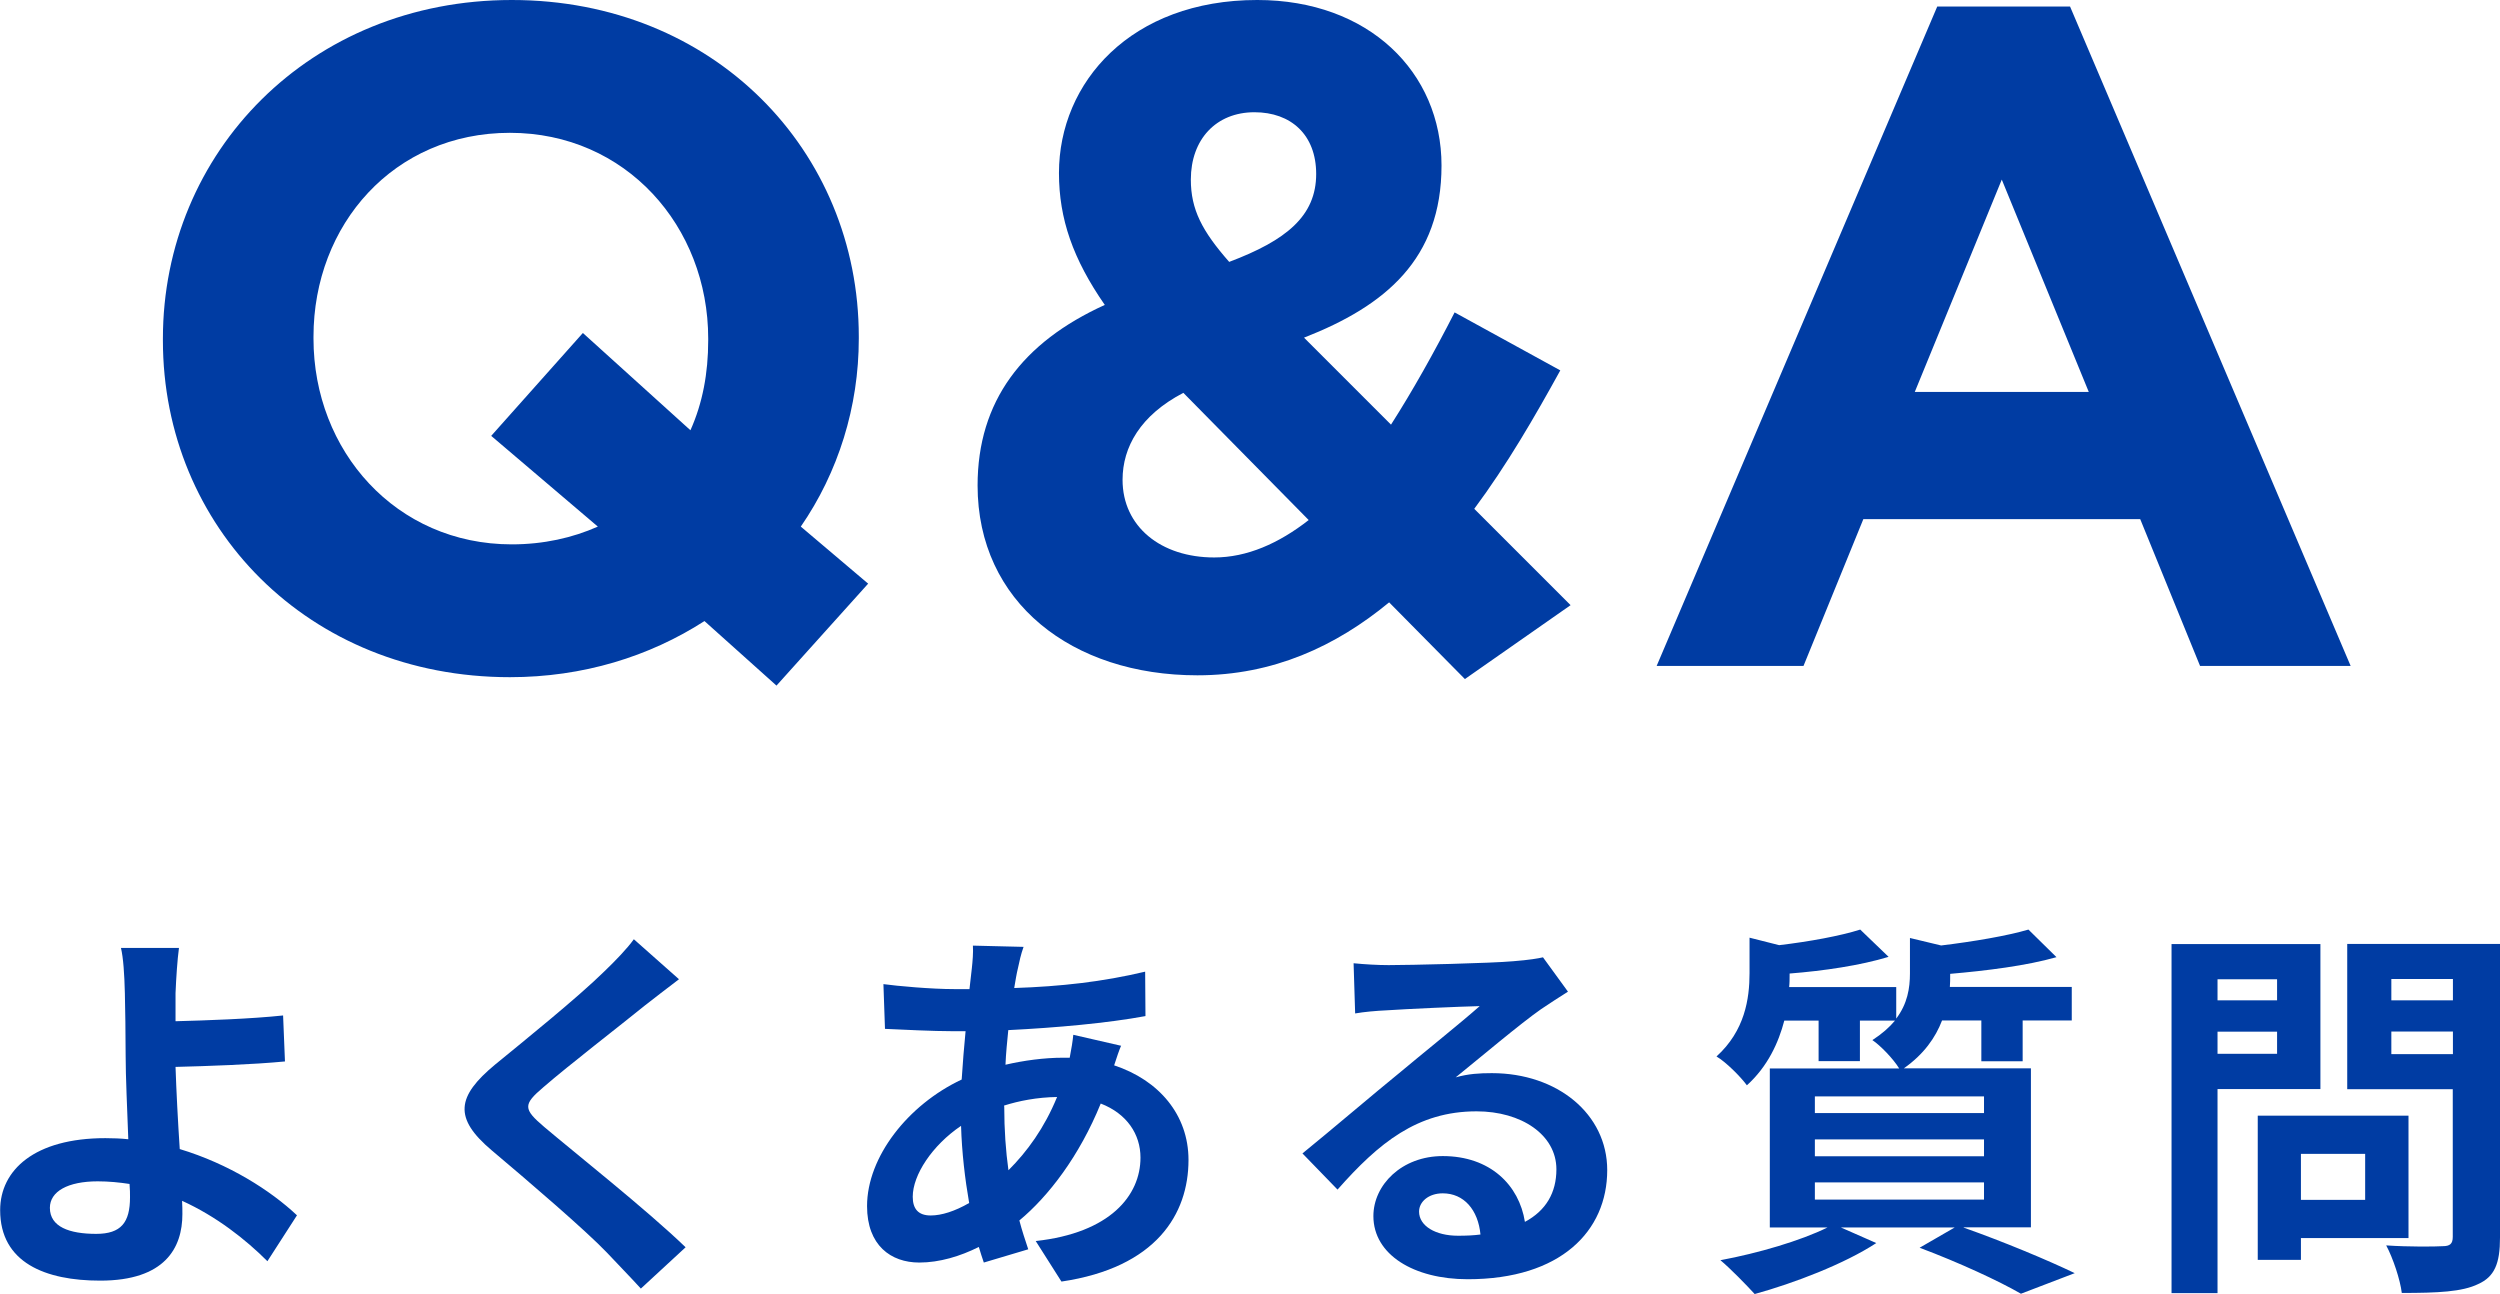 <?xml version="1.0" encoding="UTF-8"?>
<svg id="Layer_2" data-name="Layer 2" xmlns="http://www.w3.org/2000/svg" viewBox="0 0 160.37 83.02">
  <defs>
    <style>
      .cls-1 {
        fill: #003ca3;
      }
    </style>
  </defs>
  <g id="_デザイン" data-name="デザイン">
    <g>
      <path class="cls-1" d="M17.15,80.9c-1.4-1.4-3.27-2.87-5.47-3.87.02.32.02.6.02.85,0,2.17-1.12,4.27-5.27,4.27-3.52,0-6.42-1.15-6.42-4.52,0-2.57,2.2-4.62,6.75-4.62.5,0,1,.02,1.47.07-.07-1.92-.17-4.05-.17-5.35,0-1.5-.03-2.97-.05-4.02-.03-1.22-.1-2.27-.25-2.9h3.72c-.1.73-.18,1.92-.22,2.9v1.8c1.95-.05,4.85-.15,6.9-.37l.12,2.95c-2.07.2-5.02.3-7.02.35.05,1.5.15,3.45.27,5.27,3.15.95,5.82,2.65,7.52,4.25l-1.9,2.95ZM8.32,75.95c-.65-.1-1.35-.17-2.05-.17-1.92,0-3.07.65-3.07,1.7,0,1.22,1.25,1.67,2.97,1.67,1.6,0,2.17-.73,2.17-2.35,0-.22,0-.52-.03-.85Z"/>
      <path class="cls-1" d="M43.55,62.82c-.77.58-1.6,1.23-2.17,1.67-1.6,1.3-4.87,3.82-6.52,5.25-1.32,1.12-1.3,1.4.05,2.55,1.85,1.57,6.62,5.35,9.07,7.72l-2.87,2.65c-.7-.77-1.47-1.55-2.17-2.3-1.35-1.42-5.12-4.65-7.4-6.57-2.45-2.07-2.25-3.45.22-5.5,1.92-1.57,5.32-4.32,7-5.97.7-.67,1.5-1.5,1.9-2.07l2.9,2.57Z"/>
      <path class="cls-1" d="M71.92,67.07c-.12.27-.3.8-.45,1.27,2.87.95,4.77,3.17,4.77,6.07,0,3.47-2.07,6.9-8.15,7.8l-1.65-2.6c4.77-.52,6.72-2.92,6.72-5.35,0-1.5-.87-2.82-2.55-3.47-1.37,3.37-3.35,5.95-5.22,7.5.17.65.37,1.25.57,1.85l-2.85.85c-.1-.3-.22-.65-.32-1-1.2.6-2.52,1-3.82,1-1.82,0-3.35-1.1-3.35-3.62,0-3.15,2.62-6.5,6.07-8.12.07-1.05.15-2.1.25-3.1h-.8c-1.3,0-3.22-.1-4.37-.15l-.1-2.87c.87.12,3.05.32,4.57.32h.95l.15-1.32c.05-.45.1-1.05.07-1.47l3.25.08c-.18.5-.27.95-.35,1.32-.1.4-.17.85-.25,1.32,3-.1,5.67-.4,8.4-1.05l.02,2.85c-2.42.45-5.75.75-8.8.9-.07.72-.15,1.47-.18,2.22,1.17-.27,2.47-.45,3.7-.45h.42c.1-.5.2-1.12.23-1.47l3.05.7ZM62.17,77.17c-.27-1.55-.47-3.25-.52-4.95-1.85,1.25-3.1,3.15-3.1,4.55,0,.77.35,1.2,1.15,1.2.7,0,1.55-.27,2.47-.8ZM64.42,70.97c0,1.52.1,2.87.27,4.1,1.2-1.2,2.3-2.7,3.12-4.7-1.3.02-2.45.25-3.4.55v.05Z"/>
      <path class="cls-1" d="M100.57,63.62c-.6.38-1.17.75-1.72,1.12-1.32.92-3.92,3.12-5.47,4.37.82-.23,1.52-.27,2.32-.27,4.2,0,7.4,2.62,7.4,6.22,0,3.9-2.97,7-8.95,7-3.45,0-6.05-1.57-6.05-4.05,0-2,1.82-3.85,4.45-3.85,3.05,0,4.9,1.87,5.27,4.22,1.35-.72,2.02-1.87,2.02-3.37,0-2.22-2.25-3.72-5.12-3.72-3.8,0-6.27,2.02-8.92,5.02l-2.25-2.32c1.75-1.42,4.72-3.95,6.2-5.15,1.37-1.15,3.95-3.22,5.17-4.3-1.27.03-4.67.18-5.97.27-.67.03-1.45.1-2.02.2l-.1-3.22c.7.07,1.55.12,2.25.12,1.3,0,6.6-.12,8-.25,1.02-.08,1.6-.18,1.9-.25l1.6,2.2ZM94.97,79.2c-.15-1.6-1.07-2.65-2.42-2.65-.92,0-1.52.55-1.52,1.17,0,.92,1.05,1.55,2.5,1.55.52,0,1-.02,1.45-.08Z"/>
      <path class="cls-1" d="M125.97,78.75c2.55.9,5.42,2.1,7.12,2.92l-3.45,1.32c-1.42-.82-3.97-2-6.5-2.95l2.25-1.3h-7.3l2.27,1c-2.07,1.35-5.27,2.57-7.8,3.27-.52-.57-1.57-1.65-2.2-2.17,2.42-.45,5.15-1.25,6.87-2.1h-3.7v-10.2h8.3c-.38-.62-1.2-1.47-1.72-1.82.62-.4,1.1-.83,1.45-1.25h-2.25v2.6h-2.65v-2.6h-2.2c-.37,1.42-1.07,2.95-2.4,4.15-.4-.55-1.35-1.5-1.95-1.85,1.82-1.65,2.12-3.7,2.12-5.35v-2.27l1.9.48c1.95-.23,3.95-.6,5.2-1l1.82,1.75c-1.8.55-4.17.9-6.35,1.07v.12c0,.23,0,.5-.03.75h6.87v2.02c.72-.95.88-1.95.88-2.9v-2.27l2,.48c2.07-.25,4.25-.62,5.6-1.02l1.8,1.77c-1.92.55-4.5.87-6.82,1.07v.12c0,.22,0,.47-.02.72h7.82v2.15h-3.15v2.62h-2.65v-2.62h-2.52c-.42,1.1-1.17,2.17-2.45,3.07h8.15v10.2h-4.32ZM116.42,71.4h10.85v-1.07h-10.85v1.07ZM116.42,74.17h10.85v-1.08h-10.85v1.08ZM116.42,76.95h10.85v-1.1h-10.85v1.1Z"/>
      <path class="cls-1" d="M142.25,69.85v13.1h-2.95v-22.39h9.55v9.3h-6.6ZM142.25,62.82v1.35h3.82v-1.35h-3.82ZM146.07,67.6v-1.42h-3.82v1.42h3.82ZM147.6,79.42v1.4h-2.77v-9.25h9.67v7.85h-6.9ZM147.6,74.02v2.95h4.12v-2.95h-4.12ZM160.37,79.4c0,1.65-.35,2.5-1.4,2.97-1.02.5-2.6.57-4.9.57-.1-.85-.57-2.25-1-3.05,1.45.1,3.15.08,3.62.05.47,0,.65-.15.65-.6v-9.47h-6.77v-9.32h9.8v18.85ZM153.4,62.8v1.37h3.95v-1.37h-3.95ZM157.35,67.62v-1.45h-3.95v1.45h3.95Z"/>
    </g>
    <g>
      <path class="cls-1" d="M49.81,43.98l-4.62-4.14c-3.54,2.28-7.8,3.6-12.48,3.6-12.96,0-22.26-9.66-22.26-21.6v-.12C10.45,9.78,19.87,0,32.83,0s22.26,9.66,22.26,21.6v.12c0,4.38-1.32,8.58-3.72,12.06l4.32,3.66-5.88,6.54ZM45.43,21.72c0-7.2-5.28-13.2-12.72-13.2s-12.6,5.88-12.6,13.08v.12c0,7.2,5.28,13.2,12.72,13.2,2.04,0,3.9-.42,5.52-1.14l-6.84-5.82,5.88-6.6,6.9,6.24c.78-1.74,1.14-3.66,1.14-5.76v-.12Z"/>
      <path class="cls-1" d="M93.97,43.56l-4.86-4.92c-3.42,2.82-7.44,4.68-12.3,4.68-8.04,0-14.1-4.68-14.1-12.18,0-5.4,2.88-9.18,8.16-11.58-2.04-2.94-2.94-5.52-2.94-8.46,0-5.82,4.62-11.1,12.72-11.1,7.14,0,11.82,4.62,11.82,10.62s-3.6,9-8.82,11.04l5.58,5.58c1.38-2.16,2.76-4.62,4.08-7.2l6.78,3.72c-1.62,2.94-3.42,6.06-5.52,8.88l6.18,6.18-6.78,4.74ZM75.91,25.2c-2.76,1.44-3.9,3.48-3.9,5.58,0,3,2.46,4.98,5.88,4.98,2.1,0,4.14-.9,6.06-2.4l-8.04-8.16ZM80.47,7.2c-2.46,0-4.08,1.74-4.08,4.32,0,1.92.72,3.3,2.46,5.28,3.66-1.38,5.58-2.94,5.58-5.64,0-2.52-1.62-3.96-3.96-3.96Z"/>
      <path class="cls-1" d="M141.13,42.72l-3.84-9.42h-17.76l-3.84,9.42h-9.42L124.27.42h8.52l18,42.3h-9.66ZM128.41,11.52l-5.58,13.62h11.16l-5.58-13.62Z"/>
    </g>
  </g>
</svg>